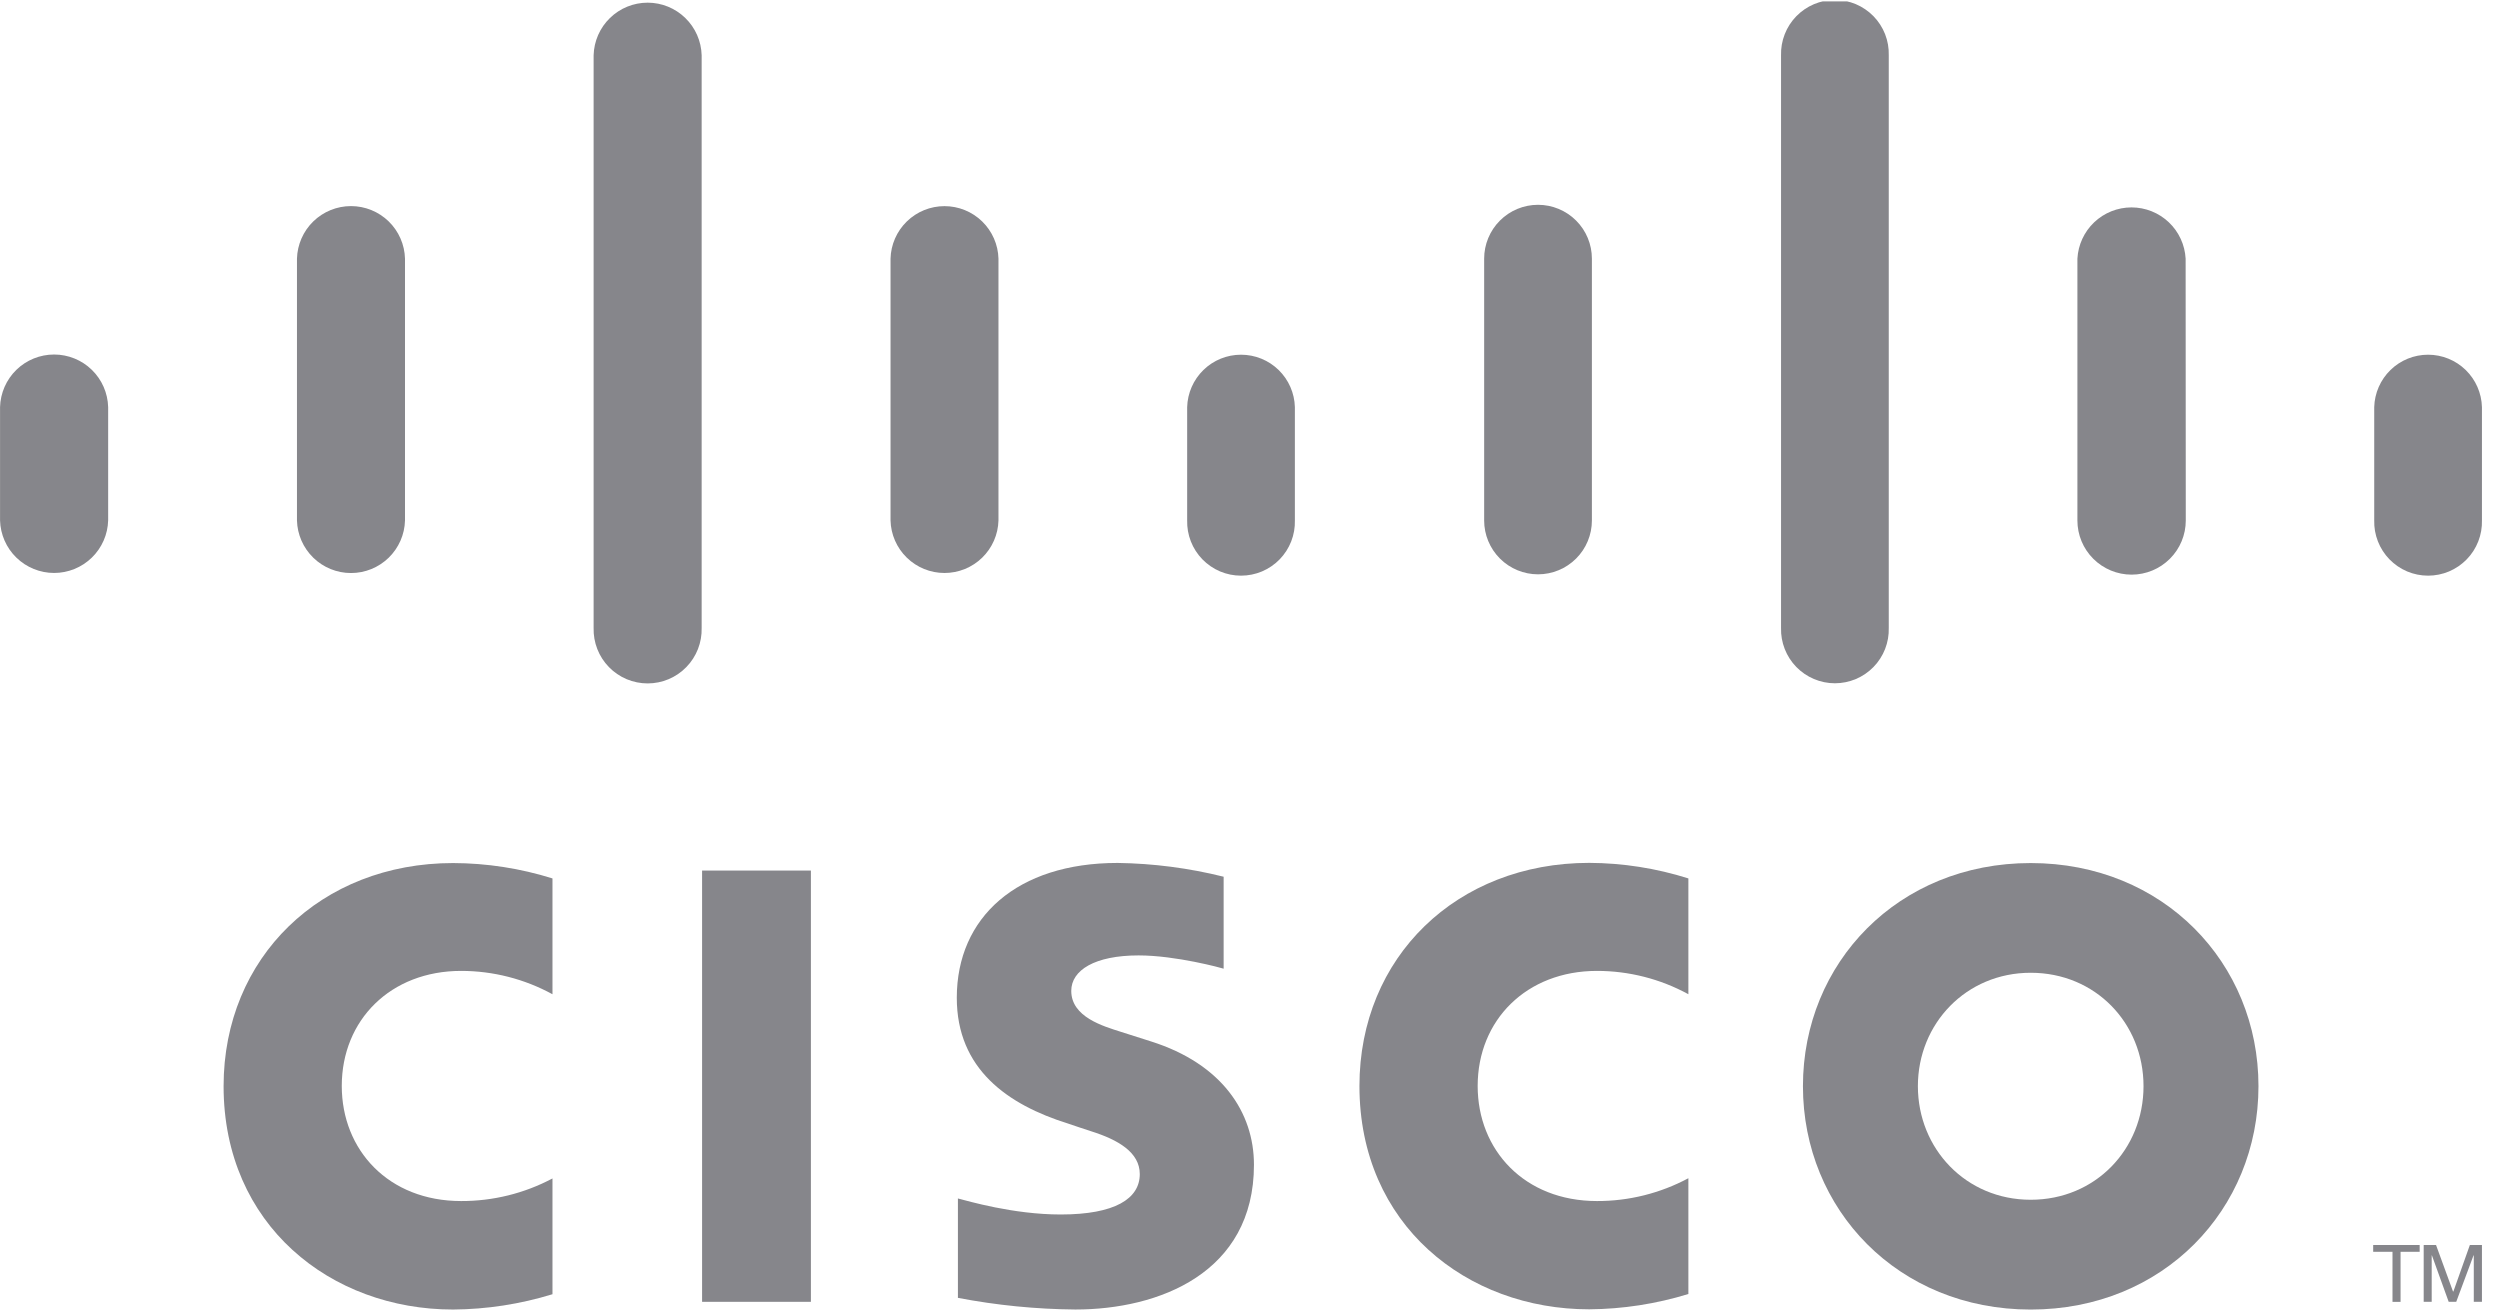 <svg xmlns="http://www.w3.org/2000/svg" width="103" height="54" viewBox="0 0 103 54" fill="none"><g clip-path="url(#clip0_518_6896)"><path d="M33.409 35.867H28.926v17.768h4.483V35.867z" fill="#86868b"/><path d="M69.561 40.962C68.406 40.331 67.111 40.001 65.795 40.001 62.891 40.001 60.88 42.028 60.88 44.742c0 2.638 1.923 4.741 4.916 4.741C67.109 49.486 68.403 49.163 69.561 48.543V53.313C68.238 53.72 66.861 53.933 65.476 53.944 60.432 53.944 56.009 50.468 56.009 44.742c0-5.307 4.007-9.192 9.467-9.192C66.862 35.556 68.24 35.773 69.561 36.191v4.771z" fill="#86868b"/><path d="M22.762 40.963C21.608 40.332 20.313 40.001 18.998 40.001c-2.909.0-4.917 2.027-4.917 4.741.0 2.638 1.923 4.741 4.917 4.741C20.31 49.487 21.603 49.168 22.762 48.552v4.77C21.435 53.73 20.056 53.943 18.668 53.953c-5.034.0-9.456-3.476-9.456-9.203.0-5.307 4.007-9.192 9.456-9.192C20.057 35.562 21.437 35.776 22.762 36.191v4.771z" fill="#86868b"/><path d="M93.049 44.75c0 5.082-3.922 9.204-9.384 9.204-5.462.0-9.384-4.122-9.384-9.204.0-5.082 3.919-9.192 9.384-9.192s9.384 4.116 9.384 9.192zm-9.384-4.672C81.003 40.078 79.017 42.174 79.017 44.75c0 2.576 1.978 4.68 4.648 4.68C86.336 49.43 88.313 47.346 88.313 44.75 88.313 42.153 86.332 40.078 83.665 40.078z" fill="#86868b"/><path d="M50.414 39.91C50.35 39.887 48.456 39.363 46.91 39.363 45.109 39.363 44.136 39.969 44.136 40.825c0 1.077 1.319 1.455 2.053 1.689L47.427 42.908c2.909.922 4.236 2.917 4.236 5.079.0 4.467-3.928 5.965-7.358 5.965C42.68 53.938 41.061 53.777 39.466 53.472v-4.095C39.862 49.476 41.74 50.037 43.7 50.037 45.934 50.037 46.959 49.388 46.959 48.373 46.959 47.478 46.069 46.96 44.963 46.611 44.686 46.518 44.279 46.389 44.002 46.29c-2.487-.777-4.582-2.245-4.582-5.18C39.419 37.789 41.908 35.553 46.045 35.553 47.518 35.574 48.984 35.764 50.414 36.121v3.789z" fill="#86868b"/><path d="M4.456 16.774C4.441 16.194 4.199 15.642 3.783 15.237 3.367 14.832 2.81 14.606 2.229 14.606 1.649 14.606 1.091 14.832.675 15.237.259 15.642.018 16.194.002 16.774v4.664C.018 22.018.259 22.57.675 22.974 1.091 23.379 1.649 23.606 2.229 23.606 2.81 23.606 3.367 23.379 3.783 22.974 4.199 22.57 4.441 22.018 4.456 21.438v-4.664z" fill="#86868b"/><path d="M16.686 10.658C16.671 10.078 16.429 9.527 16.014 9.122 15.598 8.718 15.041 8.491 14.461 8.491 13.881 8.491 13.323 8.718 12.908 9.122 12.492 9.527 12.251 10.078 12.235 10.658V21.443C12.251 22.023 12.492 22.573 12.908 22.978 13.323 23.383 13.881 23.609 14.461 23.609c.58.0 1.137-.226 1.553-.631C16.429 22.573 16.671 22.023 16.686 21.443V10.658z" fill="#86868b"/><path d="M28.908 2.277C28.892 1.697 28.651 1.146 28.235.742 27.82.337 27.263.11 26.683.11 26.102.11 25.545.337 25.13.742 24.714 1.146 24.473 1.697 24.457 2.277V25.871C24.449 26.168 24.501 26.464 24.609 26.741 24.717 27.018 24.88 27.27 25.087 27.483 25.295 27.697 25.543 27.866 25.817 27.982 26.091 28.097 26.385 28.157 26.683 28.157S27.274 28.097 27.548 27.982C27.822 27.866 28.07 27.697 28.278 27.483 28.485 27.27 28.648 27.018 28.756 26.741 28.864 26.464 28.916 26.168 28.908 25.871V2.277z" fill="#86868b"/><path d="M41.137 10.658C41.122 10.078 40.88 9.528 40.465 9.123 40.05 8.719 39.493 8.493 38.913 8.493 38.334 8.493 37.777 8.719 37.362 9.123 36.946 9.528 36.705 10.078 36.69 10.658V21.442C36.705 22.022 36.946 22.573 37.362 22.977 37.777 23.381 38.334 23.607 38.913 23.607 39.493 23.607 40.05 23.381 40.465 22.977 40.88 22.573 41.122 22.022 41.137 21.442V10.658z" fill="#86868b"/><path d="M53.349 16.774C53.334 16.196 53.093 15.646 52.679 15.243 52.264 14.839 51.709 14.614 51.13 14.614 50.552 14.614 49.996 14.839 49.582 15.243 49.168 15.646 48.927 16.196 48.911 16.774v4.664C48.904 21.734 48.955 22.029 49.063 22.305 49.171 22.582 49.333 22.833 49.54 23.046 49.747 23.258 49.994 23.427 50.267 23.543 50.54 23.658 50.834 23.717 51.13 23.717 51.427 23.717 51.721 23.658 51.994 23.543 52.267 23.427 52.514 23.258 52.721 23.046 52.928 22.833 53.09 22.582 53.198 22.305 53.306 22.029 53.357 21.734 53.349 21.438v-4.664z" fill="#86868b"/><path d="M65.586 10.658C65.586 10.069 65.353 9.504 64.936 9.088 64.52 8.672 63.955 8.438 63.367 8.438 62.778 8.438 62.213 8.672 61.797 9.088S61.147 10.069 61.147 10.658V21.443C61.147 22.031 61.381 22.596 61.797 23.012 62.213 23.428 62.778 23.662 63.367 23.662 63.955 23.662 64.52 23.428 64.936 23.012 65.353 22.596 65.586 22.031 65.586 21.443V10.658z" fill="#86868b"/><path d="M77.817 2.277C77.825 1.981 77.774 1.686 77.666 1.409 77.558 1.133 77.396.882 77.189.669 76.982.457 76.735.288 76.462.172 76.188.057 75.895-.002 75.598-.002 75.302-.002 75.008.057 74.735.172 74.462.288 74.215.457 74.008.669 73.801.882 73.639 1.133 73.531 1.409 73.423 1.686 73.371 1.981 73.379 2.277V25.871C73.371 26.168 73.423 26.462 73.531 26.739 73.639 27.015 73.801 27.267 74.008 27.479 74.215 27.692 74.462 27.86 74.735 27.976 75.008 28.091 75.302 28.151 75.598 28.151 75.895 28.151 76.188 28.091 76.462 27.976 76.735 27.86 76.982 27.692 77.189 27.479 77.396 27.267 77.558 27.015 77.666 26.739 77.774 26.462 77.825 26.168 77.817 25.871V2.277z" fill="#86868b"/><path d="M90.048 10.658C90.017 10.087 89.769 9.55 89.354 9.157 88.939 8.764 88.39 8.545 87.818 8.545 87.247 8.545 86.697 8.764 86.282 9.157 85.868 9.55 85.62 10.087 85.589 10.658V21.443C85.589 22.035 85.824 22.603 86.243 23.021S87.229 23.675 87.822 23.675 88.981 23.44 89.4 23.021 90.054 22.035 90.054 21.443L90.048 10.658z" fill="#86868b"/><path d="M102.256 16.774C102.241 16.196 102 15.646 101.586 15.243 101.171 14.839 100.616 14.614 100.037 14.614 99.459 14.614 98.903 14.839 98.489 15.243 98.074 15.646 97.834 16.196 97.818 16.774v4.664C97.81 21.734 97.862 22.029 97.97 22.305 98.078 22.582 98.24 22.833 98.447 23.046 98.654 23.258 98.901 23.427 99.174 23.543 99.447 23.658 99.741 23.717 100.037 23.717 100.334 23.717 100.627 23.658 100.901 23.543 101.174 23.427 101.421 23.258 101.628 23.046S101.997 22.582 102.105 22.305C102.213 22.029 102.264 21.734 102.256 21.438v-4.664z" fill="#86868b"/><path d="M99.69 51.295V51.573H98.903v2.063H98.571V51.573H97.775V51.295h1.915z" fill="#86868b"/><path d="M99.856 51.295H100.365L101.064 53.209H101.08L101.758 51.295H102.256v2.34H101.92V51.72H101.91L101.197 53.635H100.886L100.194 51.72H100.186v1.915H99.856v-2.34z" fill="#86868b"/></g><defs><clipPath id="clip0_518_6896"><rect width="102.255" height="53.895" fill="#fff" transform="translate(0.001 0.057)"/></clipPath></defs></svg>